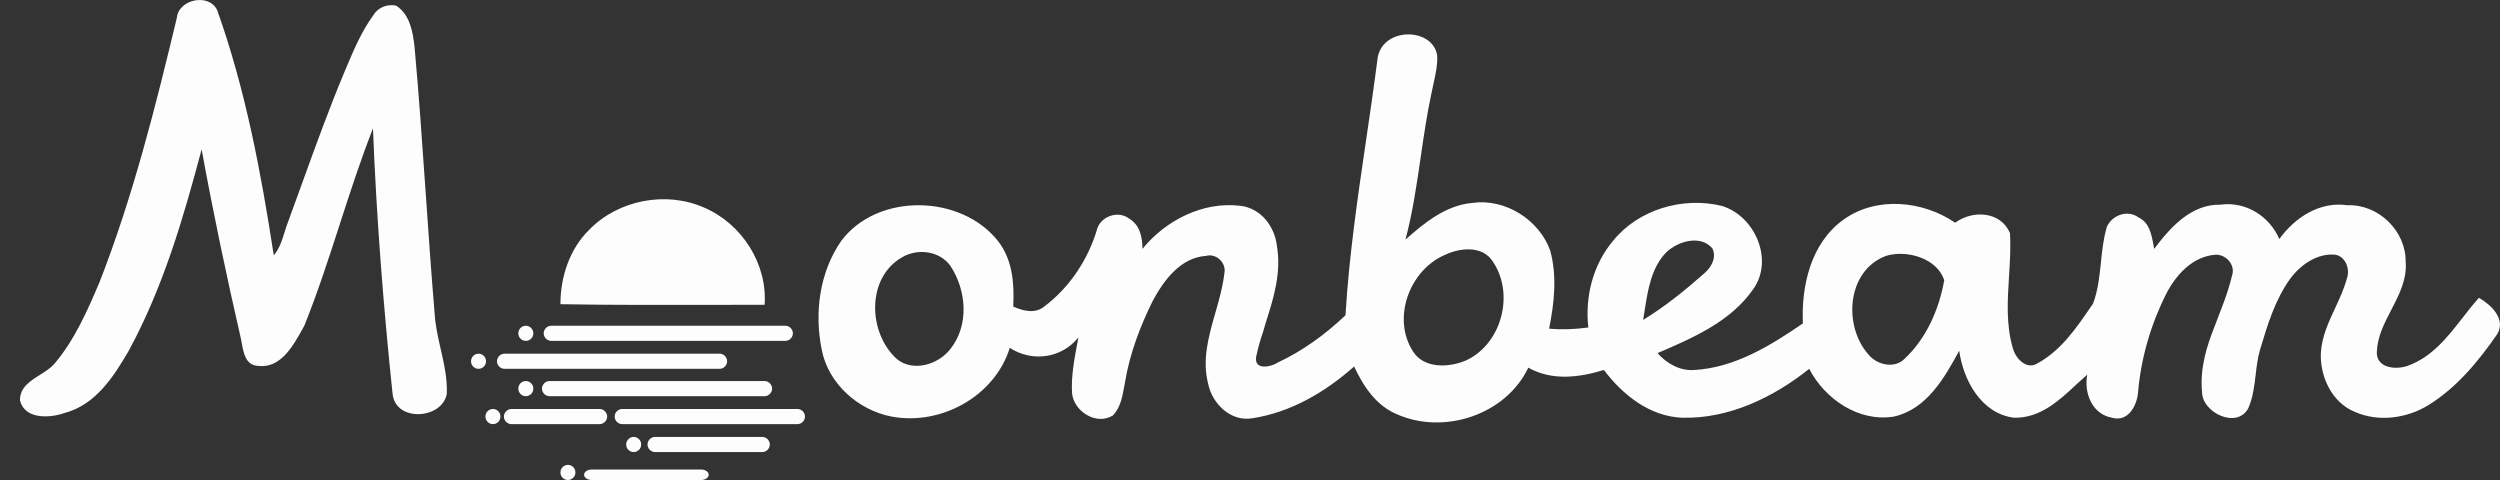 <?xml version="1.0" encoding="utf-8"?>
<svg xmlns="http://www.w3.org/2000/svg" fill="none" height="24" viewBox="0 0 125 24" width="125">
<rect x="0" y="0" width="125" height="24" fill="#333333" stroke="none"/>
<path clip-rule="evenodd" d="M71.672 4.197C71.775 3.733 71.881 3.258 71.86 2.783C71.658 1.385 69.206 1.327 68.889 2.841C68.713 4.226 68.51 5.608 68.307 6.991C67.878 9.906 67.45 12.821 67.274 15.763C66.264 16.724 65.14 17.539 63.9 18.121C63.553 18.354 62.717 18.528 62.804 17.859C62.89 17.451 63.005 17.015 63.15 16.607L63.294 16.113C63.698 14.861 64.073 13.61 63.842 12.271C63.727 11.31 63.034 10.408 62.025 10.292C60.15 10.059 58.276 11.019 57.122 12.445C57.122 11.892 57.007 11.252 56.459 10.932C55.939 10.524 55.103 10.786 54.872 11.398C54.44 12.911 53.517 14.337 52.248 15.298C51.786 15.705 51.181 15.56 50.662 15.327C50.719 14.192 50.633 12.998 49.912 12.067C48.066 9.709 43.884 9.622 42.067 12.038C40.971 13.61 40.712 15.647 41.086 17.48C41.404 19.169 42.903 20.507 44.576 20.828C47.056 21.293 49.739 19.809 50.489 17.393C51.613 18.121 53.084 17.917 53.921 16.869C53.903 16.962 53.886 17.056 53.868 17.149C53.71 17.987 53.551 18.825 53.603 19.663C53.69 20.566 54.815 21.293 55.651 20.769C56.022 20.371 56.117 19.844 56.209 19.335L56.209 19.334C56.225 19.249 56.24 19.165 56.257 19.081C56.487 17.684 57.007 16.316 57.641 15.036C58.189 14.017 59.025 12.882 60.294 12.795C60.813 12.649 61.333 13.144 61.217 13.668C61.145 14.326 60.957 14.98 60.769 15.637C60.433 16.808 60.096 17.985 60.41 19.198C60.612 20.187 61.535 21.09 62.602 20.915C64.534 20.624 66.264 19.605 67.707 18.325C68.168 19.314 68.802 20.275 69.841 20.711C72.206 21.759 75.292 20.74 76.416 18.383C77.599 19.052 78.954 18.878 80.195 18.499C81.118 19.722 82.473 20.828 84.117 20.886C86.453 20.944 88.674 19.867 90.462 18.441C91.241 19.954 92.942 21.119 94.702 20.828C96.346 20.449 97.211 18.907 97.961 17.539C98.162 18.994 99.056 20.682 100.7 20.886C101.998 20.915 102.95 20.042 103.844 19.198L104.104 18.965C104.147 18.921 104.19 18.885 104.233 18.848C104.277 18.812 104.32 18.776 104.363 18.732C104.19 19.634 104.594 20.711 105.603 20.886C106.411 21.119 106.844 20.275 106.901 19.634C107.045 17.917 107.536 16.229 108.314 14.686C108.805 13.726 109.641 12.824 110.766 12.736C111.256 12.707 111.718 13.173 111.631 13.668C111.487 14.279 111.285 14.89 111.054 15.472L110.766 16.229C110.333 17.306 109.987 18.412 110.103 19.605C110.103 20.624 111.833 21.468 112.41 20.42C112.646 19.892 112.715 19.314 112.783 18.739C112.831 18.332 112.879 17.925 112.987 17.539L113.007 17.47C113.376 16.24 113.751 14.987 114.515 13.93C115.034 13.231 115.871 12.649 116.765 12.736C117.284 12.824 117.515 13.464 117.342 13.93C117.201 14.449 116.976 14.934 116.751 15.418C116.422 16.126 116.095 16.83 116.044 17.626C115.986 18.819 116.592 20.129 117.745 20.595C118.928 21.119 120.37 20.915 121.437 20.245C122.85 19.372 123.946 18.034 124.869 16.695C125.302 15.938 124.552 15.239 123.946 14.89C123.664 15.204 123.4 15.544 123.134 15.884C122.367 16.869 121.591 17.863 120.37 18.295C119.793 18.499 118.813 18.412 118.841 17.597C118.868 16.835 119.217 16.161 119.566 15.488C119.963 14.722 120.36 13.955 120.283 13.057C120.283 11.543 118.928 10.204 117.371 10.262C115.986 10.059 114.746 10.874 113.967 11.951C113.477 10.816 112.295 10.059 111.026 10.233C109.555 10.204 108.516 11.368 107.709 12.445C107.696 12.38 107.684 12.314 107.672 12.247L107.671 12.247L107.671 12.245C107.574 11.711 107.468 11.132 106.93 10.874C106.382 10.466 105.603 10.757 105.344 11.339C105.171 11.916 105.108 12.518 105.046 13.119C104.973 13.822 104.9 14.523 104.652 15.181L104.543 15.339C103.8 16.426 103.037 17.541 101.854 18.179C101.306 18.499 100.787 17.917 100.643 17.422C100.299 16.236 100.375 15.027 100.451 13.817C100.496 13.097 100.542 12.376 100.499 11.659C100.037 10.553 98.624 10.495 97.759 11.136C96.144 10.03 93.808 9.797 92.164 10.99C90.549 12.154 90.058 14.279 90.145 16.171C88.53 17.277 86.742 18.383 84.723 18.499C84.002 18.557 83.338 18.179 82.877 17.655L82.894 17.648C84.649 16.893 86.543 16.078 87.664 14.454C88.703 12.998 87.751 10.786 86.078 10.292C84.146 9.826 81.925 10.466 80.656 12.038C79.647 13.231 79.243 14.832 79.416 16.375C78.753 16.462 78.118 16.491 77.455 16.433C77.714 15.152 77.859 13.813 77.512 12.533C76.964 10.99 75.263 9.913 73.619 10.146C72.292 10.262 71.225 11.136 70.273 11.98C70.633 10.627 70.835 9.237 71.037 7.846L71.037 7.846C71.192 6.783 71.346 5.721 71.571 4.674C71.601 4.517 71.636 4.357 71.672 4.197ZM44.836 17.946C43.394 16.637 43.307 13.871 45.124 12.853C45.874 12.416 46.97 12.533 47.518 13.289C48.325 14.512 48.47 16.258 47.518 17.451C46.912 18.237 45.643 18.616 44.836 17.946ZM70.648 17.568C69.581 15.909 70.475 13.493 72.263 12.736C73.013 12.387 74.109 12.271 74.628 13.057C75.753 14.686 75.09 17.218 73.273 18.034C72.436 18.383 71.196 18.441 70.648 17.568ZM93.548 17.859C92.135 16.462 92.279 13.551 94.298 12.795C95.336 12.475 96.865 12.911 97.211 14.017C96.951 15.472 96.317 16.927 95.221 17.946C94.759 18.412 93.981 18.266 93.548 17.859ZM82.237 15.497C82.397 14.471 82.566 13.395 83.309 12.62C83.886 12.067 85.011 11.718 85.617 12.416C85.847 12.882 85.559 13.377 85.213 13.668C84.261 14.512 83.252 15.327 82.156 15.996C82.184 15.832 82.21 15.665 82.237 15.497Z" fill="#FDFDFD" fill-rule="evenodd"/>
<path d="M13.688 12.765C13.053 8.633 12.274 4.471 10.861 0.512C10.457 -0.361 8.929 -0.041 8.842 0.891C7.775 5.344 6.65 9.826 4.978 14.104C4.372 15.53 3.737 16.986 2.728 18.179C2.534 18.405 2.262 18.577 1.99 18.748C1.492 19.061 0.998 19.373 0.998 20.013C1.228 20.973 2.468 20.915 3.218 20.653C4.776 20.245 5.67 18.848 6.42 17.568C8.15 14.395 9.16 10.932 10.082 7.468C10.659 10.641 11.323 13.784 12.044 16.927C12.06 17.003 12.075 17.083 12.09 17.167C12.181 17.669 12.291 18.27 12.909 18.295C14.023 18.433 14.65 17.304 15.13 16.442L15.168 16.372C15.184 16.344 15.2 16.315 15.216 16.287C15.885 14.623 16.439 12.912 16.992 11.203C17.513 9.594 18.033 7.987 18.648 6.421C18.821 10.845 19.167 15.298 19.629 19.692C19.773 21.119 22.109 20.973 22.34 19.692C22.372 18.938 22.203 18.193 22.034 17.447C21.903 16.869 21.772 16.29 21.734 15.705C21.564 13.678 21.423 11.646 21.282 9.613L21.282 9.611C21.113 7.177 20.945 4.743 20.725 2.317C20.638 1.589 20.494 0.716 19.802 0.28C19.369 0.192 18.908 0.367 18.677 0.745C18.069 1.582 17.673 2.525 17.286 3.448L17.235 3.568C16.467 5.399 15.793 7.261 15.121 9.12C14.885 9.774 14.649 10.427 14.409 11.077C14.338 11.254 14.282 11.437 14.225 11.618C14.096 12.033 13.969 12.441 13.688 12.765Z" fill="#FDFDFD"/>
<path d="M38.231 15.239C38.375 13.202 37.106 11.194 35.203 10.379C33.299 9.535 30.906 10.001 29.463 11.485C28.483 12.445 28.021 13.842 28.021 15.21C30.574 15.254 33.126 15.248 35.679 15.243C36.53 15.241 37.38 15.239 38.231 15.239Z" fill="#FDFDFD"/>
<path d="M35.434 23.738C35.434 23.593 35.261 23.476 35.059 23.476H29.579C29.377 23.476 29.204 23.593 29.204 23.738C29.204 23.884 29.377 24 29.579 24H35.059C35.261 24 35.434 23.884 35.434 23.738Z" fill="#FDFDFD"/>
<path d="M28.396 24C28.604 24 28.771 23.831 28.771 23.622C28.771 23.413 28.604 23.243 28.396 23.243C28.189 23.243 28.021 23.413 28.021 23.622C28.021 23.831 28.189 24 28.396 24Z" fill="#FDFDFD"/>
<path d="M32.059 22.225C32.059 22.434 31.891 22.603 31.684 22.603C31.477 22.603 31.309 22.434 31.309 22.225C31.309 22.016 31.477 21.846 31.684 21.846C31.891 21.846 32.059 22.016 32.059 22.225Z" fill="#FDFDFD"/>
<path d="M38.116 21.846C38.318 21.846 38.491 22.021 38.491 22.225C38.491 22.428 38.318 22.603 38.116 22.603H32.751C32.549 22.603 32.376 22.428 32.376 22.225C32.376 22.021 32.549 21.846 32.751 21.846H38.116Z" fill="#FDFDFD"/>
<path d="M25.022 20.828C25.022 21.037 24.854 21.206 24.647 21.206C24.44 21.206 24.272 21.037 24.272 20.828C24.272 20.619 24.44 20.449 24.647 20.449C24.854 20.449 25.022 20.619 25.022 20.828Z" fill="#FDFDFD"/>
<path d="M29.983 20.449C30.184 20.449 30.358 20.624 30.358 20.828C30.358 21.031 30.184 21.206 29.983 21.206H25.57C25.368 21.206 25.195 21.031 25.195 20.828C25.195 20.624 25.368 20.449 25.57 20.449H29.983Z" fill="#FDFDFD"/>
<path d="M40.25 20.828C40.25 20.624 40.077 20.449 39.875 20.449H31.107C30.905 20.449 30.733 20.624 30.733 20.828C30.733 21.031 30.905 21.206 31.107 21.206H39.875C40.077 21.206 40.25 21.031 40.25 20.828Z" fill="#FDFDFD"/>
<path d="M38.231 19.052C38.433 19.052 38.606 19.227 38.606 19.43C38.606 19.634 38.433 19.809 38.231 19.809H27.474C27.272 19.809 27.099 19.634 27.099 19.43C27.099 19.227 27.272 19.052 27.474 19.052H38.231Z" fill="#FDFDFD"/>
<path d="M26.666 19.43C26.666 19.64 26.498 19.809 26.291 19.809C26.084 19.809 25.916 19.64 25.916 19.43C25.916 19.221 26.084 19.052 26.291 19.052C26.498 19.052 26.666 19.221 26.666 19.43Z" fill="#FDFDFD"/>
<path d="M35.981 17.684C36.183 17.684 36.356 17.859 36.356 18.063C36.356 18.266 36.183 18.441 35.981 18.441H25.224C25.022 18.441 24.849 18.266 24.849 18.063C24.849 17.859 25.022 17.684 25.224 17.684H35.981Z" fill="#FDFDFD"/>
<path d="M24.301 18.063C24.301 18.272 24.133 18.441 23.926 18.441C23.719 18.441 23.551 18.272 23.551 18.063C23.551 17.854 23.719 17.684 23.926 17.684C24.133 17.684 24.301 17.854 24.301 18.063Z" fill="#FDFDFD"/>
<path d="M26.291 17.044C26.498 17.044 26.666 16.875 26.666 16.666C26.666 16.457 26.498 16.287 26.291 16.287C26.084 16.287 25.916 16.457 25.916 16.666C25.916 16.875 26.084 17.044 26.291 17.044Z" fill="#FDFDFD"/>
<path d="M39.644 16.666C39.644 16.462 39.471 16.287 39.269 16.287H27.56C27.358 16.287 27.185 16.462 27.185 16.666C27.185 16.869 27.358 17.044 27.56 17.044H39.269C39.471 17.044 39.644 16.869 39.644 16.666Z" fill="#FDFDFD"/>
</svg>